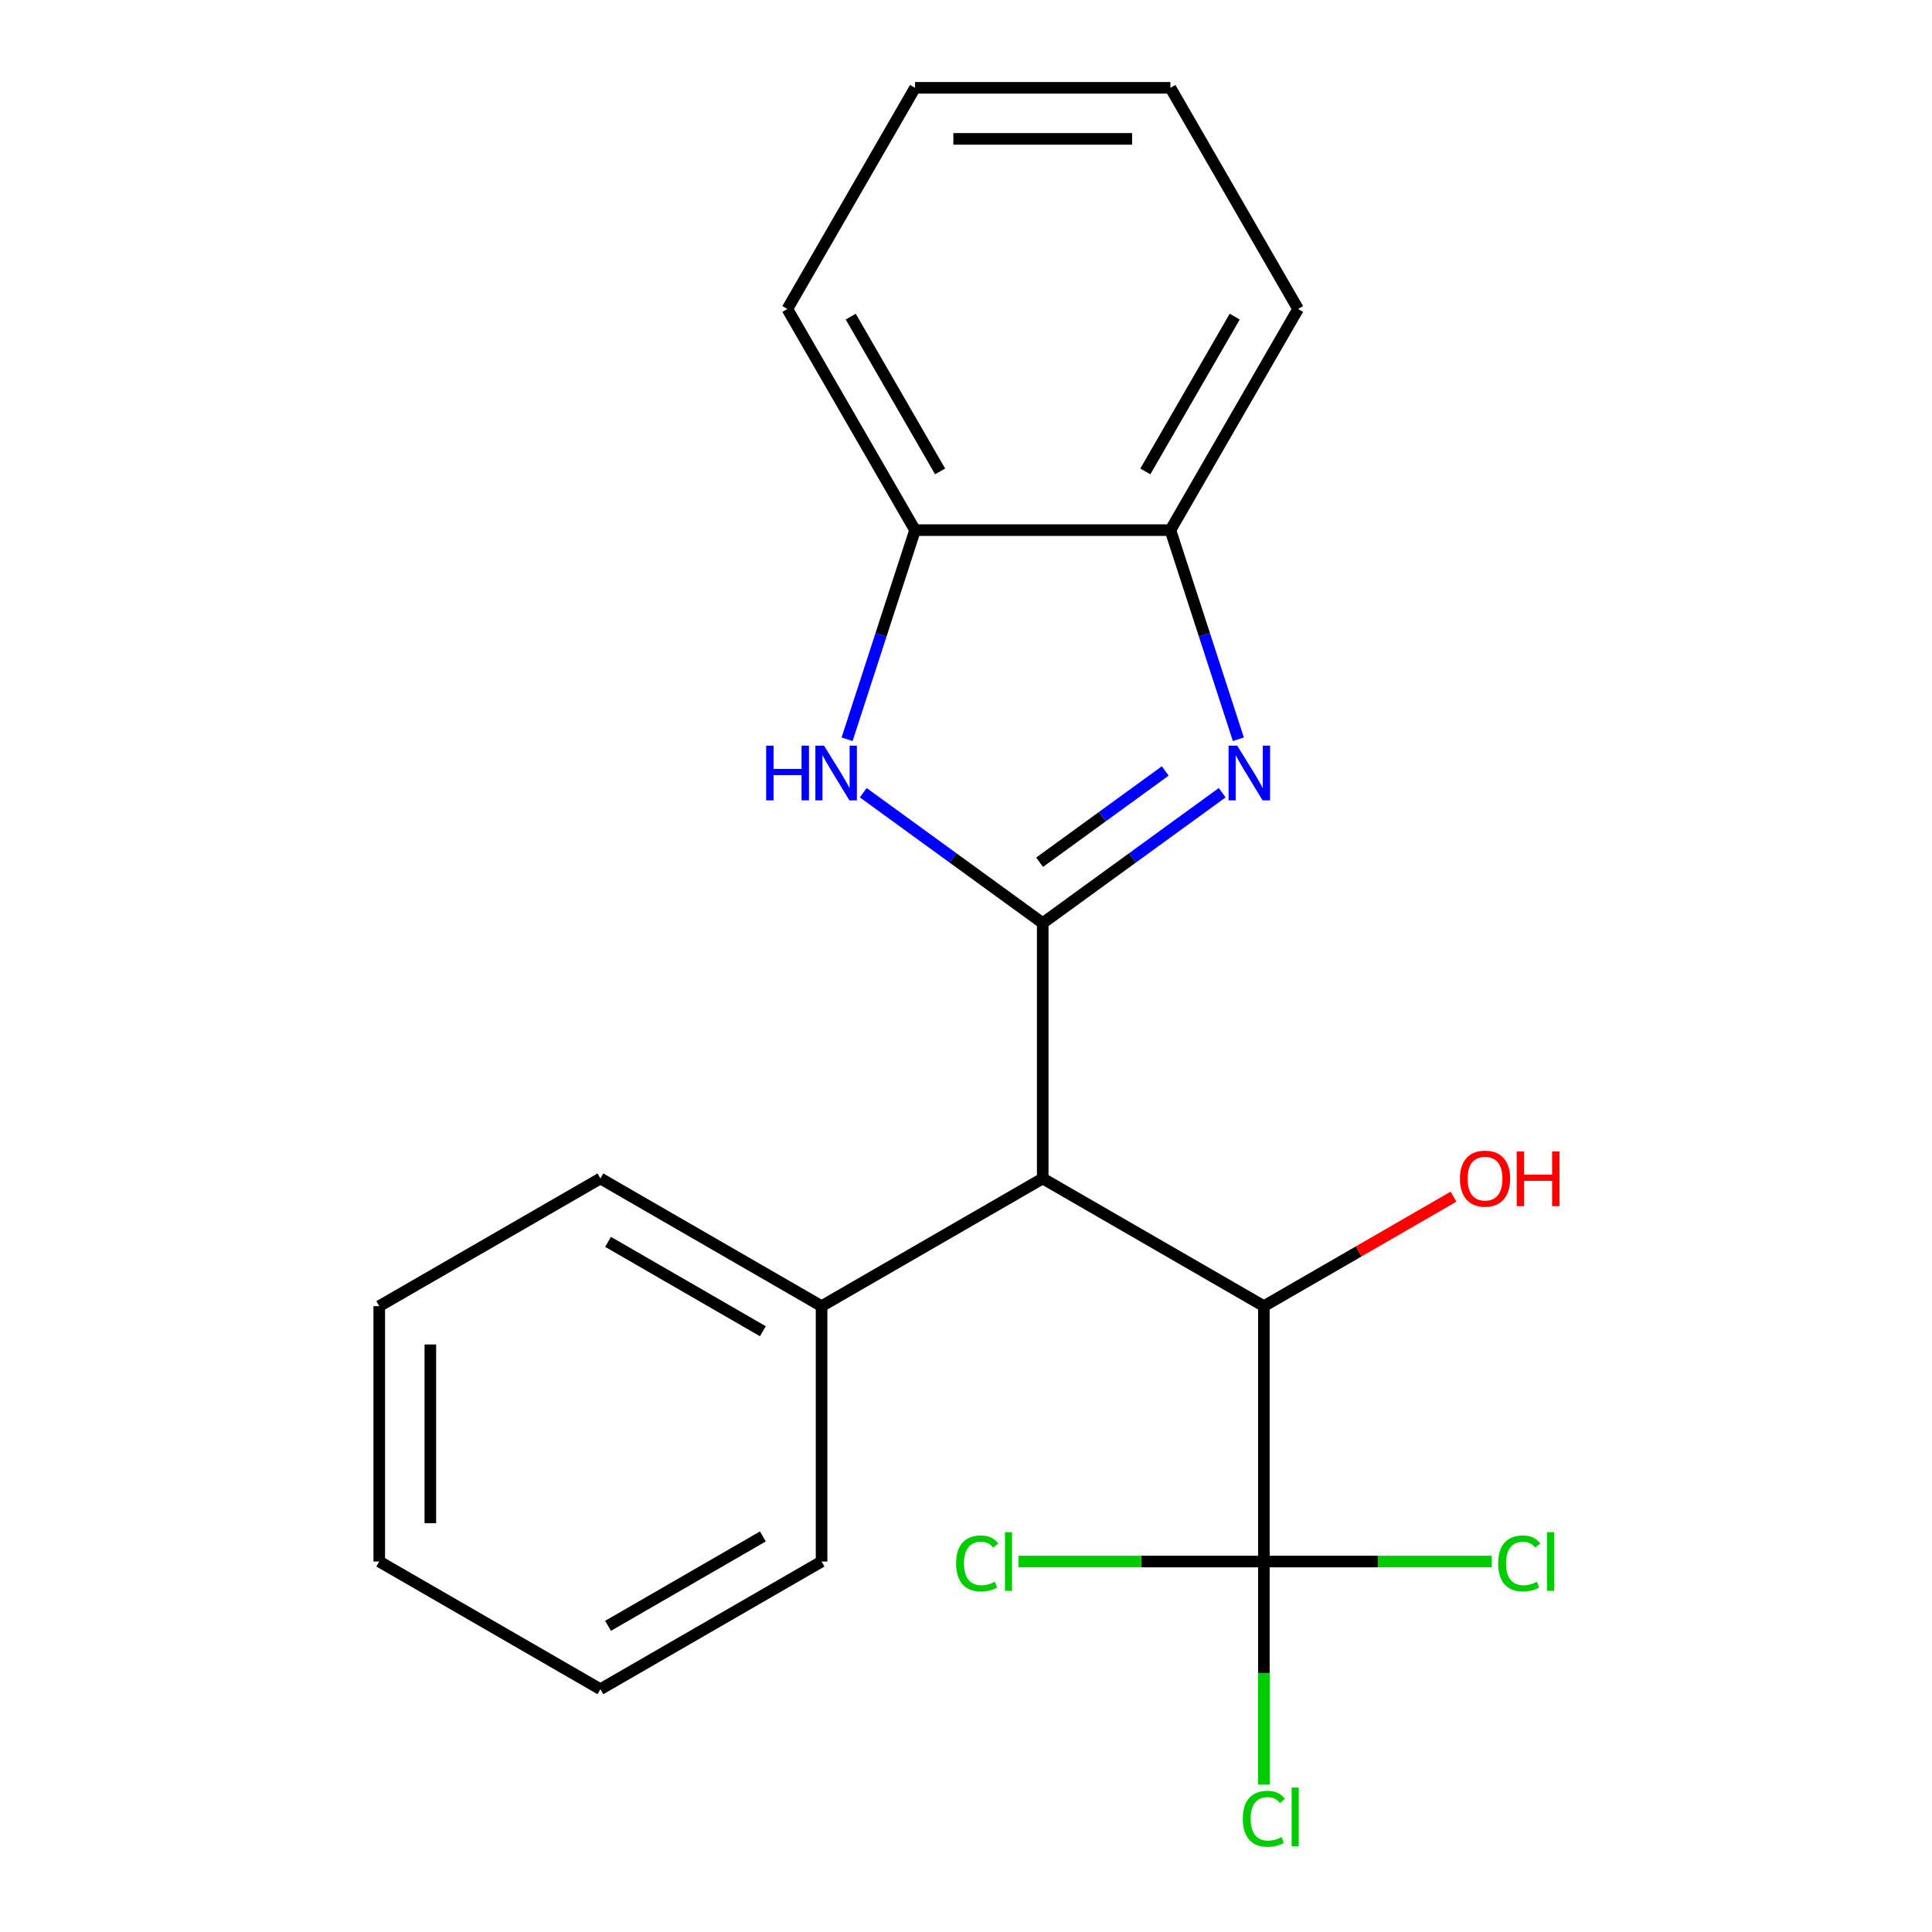 <?xml version='1.0' encoding='iso-8859-1'?>
<svg version='1.1' baseProfile='full'
              xmlns='http://www.w3.org/2000/svg'
                      xmlns:rdkit='http://www.rdkit.org/xml'
                      xmlns:xlink='http://www.w3.org/1999/xlink'
                  xml:space='preserve'
width='1000px' height='1000px' viewBox='0 0 1000 1000'>
<!-- END OF HEADER -->
<rect style='opacity:1.0;fill:#FFFFFF;stroke:none' width='1000' height='1000' x='0' y='0'> </rect>
<path class='bond-0' d='M 539.712,477.796 L 586.157,444.052' style='fill:none;fill-rule:evenodd;stroke:#000000;stroke-width:6px;stroke-linecap:butt;stroke-linejoin:miter;stroke-opacity:1' />
<path class='bond-0' d='M 586.157,444.052 L 632.602,410.308' style='fill:none;fill-rule:evenodd;stroke:#0000FF;stroke-width:6px;stroke-linecap:butt;stroke-linejoin:miter;stroke-opacity:1' />
<path class='bond-0' d='M 538.107,446.286 L 570.619,422.665' style='fill:none;fill-rule:evenodd;stroke:#000000;stroke-width:6px;stroke-linecap:butt;stroke-linejoin:miter;stroke-opacity:1' />
<path class='bond-0' d='M 570.619,422.665 L 603.13,399.044' style='fill:none;fill-rule:evenodd;stroke:#0000FF;stroke-width:6px;stroke-linecap:butt;stroke-linejoin:miter;stroke-opacity:1' />
<path class='bond-1' d='M 539.712,477.796 L 493.267,444.052' style='fill:none;fill-rule:evenodd;stroke:#000000;stroke-width:6px;stroke-linecap:butt;stroke-linejoin:miter;stroke-opacity:1' />
<path class='bond-1' d='M 493.267,444.052 L 446.822,410.308' style='fill:none;fill-rule:evenodd;stroke:#0000FF;stroke-width:6px;stroke-linecap:butt;stroke-linejoin:miter;stroke-opacity:1' />
<path class='bond-2' d='M 539.712,477.796 L 539.712,609.975' style='fill:none;fill-rule:evenodd;stroke:#000000;stroke-width:6px;stroke-linecap:butt;stroke-linejoin:miter;stroke-opacity:1' />
<path class='bond-5' d='M 640.972,382.639 L 623.387,328.517' style='fill:none;fill-rule:evenodd;stroke:#0000FF;stroke-width:6px;stroke-linecap:butt;stroke-linejoin:miter;stroke-opacity:1' />
<path class='bond-5' d='M 623.387,328.517 L 605.801,274.395' style='fill:none;fill-rule:evenodd;stroke:#000000;stroke-width:6px;stroke-linecap:butt;stroke-linejoin:miter;stroke-opacity:1' />
<path class='bond-6' d='M 438.452,382.639 L 456.037,328.517' style='fill:none;fill-rule:evenodd;stroke:#0000FF;stroke-width:6px;stroke-linecap:butt;stroke-linejoin:miter;stroke-opacity:1' />
<path class='bond-6' d='M 456.037,328.517 L 473.623,274.395' style='fill:none;fill-rule:evenodd;stroke:#000000;stroke-width:6px;stroke-linecap:butt;stroke-linejoin:miter;stroke-opacity:1' />
<path class='bond-4' d='M 539.712,609.975 L 654.182,676.064' style='fill:none;fill-rule:evenodd;stroke:#000000;stroke-width:6px;stroke-linecap:butt;stroke-linejoin:miter;stroke-opacity:1' />
<path class='bond-7' d='M 539.712,609.975 L 425.242,676.064' style='fill:none;fill-rule:evenodd;stroke:#000000;stroke-width:6px;stroke-linecap:butt;stroke-linejoin:miter;stroke-opacity:1' />
<path class='bond-3' d='M 654.182,808.243 L 654.182,676.064' style='fill:none;fill-rule:evenodd;stroke:#000000;stroke-width:6px;stroke-linecap:butt;stroke-linejoin:miter;stroke-opacity:1' />
<path class='bond-8' d='M 654.182,808.243 L 654.182,865.95' style='fill:none;fill-rule:evenodd;stroke:#000000;stroke-width:6px;stroke-linecap:butt;stroke-linejoin:miter;stroke-opacity:1' />
<path class='bond-8' d='M 654.182,865.95 L 654.182,923.657' style='fill:none;fill-rule:evenodd;stroke:#00CC00;stroke-width:6px;stroke-linecap:butt;stroke-linejoin:miter;stroke-opacity:1' />
<path class='bond-9' d='M 654.182,808.243 L 713.159,808.243' style='fill:none;fill-rule:evenodd;stroke:#000000;stroke-width:6px;stroke-linecap:butt;stroke-linejoin:miter;stroke-opacity:1' />
<path class='bond-9' d='M 713.159,808.243 L 772.136,808.243' style='fill:none;fill-rule:evenodd;stroke:#00CC00;stroke-width:6px;stroke-linecap:butt;stroke-linejoin:miter;stroke-opacity:1' />
<path class='bond-10' d='M 654.182,808.243 L 590.665,808.243' style='fill:none;fill-rule:evenodd;stroke:#000000;stroke-width:6px;stroke-linecap:butt;stroke-linejoin:miter;stroke-opacity:1' />
<path class='bond-10' d='M 590.665,808.243 L 527.148,808.243' style='fill:none;fill-rule:evenodd;stroke:#00CC00;stroke-width:6px;stroke-linecap:butt;stroke-linejoin:miter;stroke-opacity:1' />
<path class='bond-11' d='M 654.182,676.064 L 703.265,647.726' style='fill:none;fill-rule:evenodd;stroke:#000000;stroke-width:6px;stroke-linecap:butt;stroke-linejoin:miter;stroke-opacity:1' />
<path class='bond-11' d='M 703.265,647.726 L 752.347,619.388' style='fill:none;fill-rule:evenodd;stroke:#FF0000;stroke-width:6px;stroke-linecap:butt;stroke-linejoin:miter;stroke-opacity:1' />
<path class='bond-12' d='M 605.801,274.395 L 671.89,159.925' style='fill:none;fill-rule:evenodd;stroke:#000000;stroke-width:6px;stroke-linecap:butt;stroke-linejoin:miter;stroke-opacity:1' />
<path class='bond-12' d='M 592.821,244.006 L 639.083,163.877' style='fill:none;fill-rule:evenodd;stroke:#000000;stroke-width:6px;stroke-linecap:butt;stroke-linejoin:miter;stroke-opacity:1' />
<path class='bond-21' d='M 605.801,274.395 L 473.623,274.395' style='fill:none;fill-rule:evenodd;stroke:#000000;stroke-width:6px;stroke-linecap:butt;stroke-linejoin:miter;stroke-opacity:1' />
<path class='bond-13' d='M 473.623,274.395 L 407.533,159.925' style='fill:none;fill-rule:evenodd;stroke:#000000;stroke-width:6px;stroke-linecap:butt;stroke-linejoin:miter;stroke-opacity:1' />
<path class='bond-13' d='M 486.603,244.006 L 440.341,163.877' style='fill:none;fill-rule:evenodd;stroke:#000000;stroke-width:6px;stroke-linecap:butt;stroke-linejoin:miter;stroke-opacity:1' />
<path class='bond-14' d='M 425.242,676.064 L 310.772,609.975' style='fill:none;fill-rule:evenodd;stroke:#000000;stroke-width:6px;stroke-linecap:butt;stroke-linejoin:miter;stroke-opacity:1' />
<path class='bond-14' d='M 394.854,689.045 L 314.725,642.782' style='fill:none;fill-rule:evenodd;stroke:#000000;stroke-width:6px;stroke-linecap:butt;stroke-linejoin:miter;stroke-opacity:1' />
<path class='bond-15' d='M 425.242,676.064 L 425.242,808.243' style='fill:none;fill-rule:evenodd;stroke:#000000;stroke-width:6px;stroke-linecap:butt;stroke-linejoin:miter;stroke-opacity:1' />
<path class='bond-16' d='M 671.89,159.925 L 605.801,45.455' style='fill:none;fill-rule:evenodd;stroke:#000000;stroke-width:6px;stroke-linecap:butt;stroke-linejoin:miter;stroke-opacity:1' />
<path class='bond-17' d='M 407.533,159.925 L 473.623,45.455' style='fill:none;fill-rule:evenodd;stroke:#000000;stroke-width:6px;stroke-linecap:butt;stroke-linejoin:miter;stroke-opacity:1' />
<path class='bond-19' d='M 310.772,609.975 L 196.302,676.064' style='fill:none;fill-rule:evenodd;stroke:#000000;stroke-width:6px;stroke-linecap:butt;stroke-linejoin:miter;stroke-opacity:1' />
<path class='bond-18' d='M 425.242,808.243 L 310.772,874.332' style='fill:none;fill-rule:evenodd;stroke:#000000;stroke-width:6px;stroke-linecap:butt;stroke-linejoin:miter;stroke-opacity:1' />
<path class='bond-18' d='M 394.854,795.262 L 314.725,841.525' style='fill:none;fill-rule:evenodd;stroke:#000000;stroke-width:6px;stroke-linecap:butt;stroke-linejoin:miter;stroke-opacity:1' />
<path class='bond-22' d='M 605.801,45.455 L 473.623,45.455' style='fill:none;fill-rule:evenodd;stroke:#000000;stroke-width:6px;stroke-linecap:butt;stroke-linejoin:miter;stroke-opacity:1' />
<path class='bond-22' d='M 585.974,71.89 L 493.449,71.89' style='fill:none;fill-rule:evenodd;stroke:#000000;stroke-width:6px;stroke-linecap:butt;stroke-linejoin:miter;stroke-opacity:1' />
<path class='bond-20' d='M 310.772,874.332 L 196.302,808.243' style='fill:none;fill-rule:evenodd;stroke:#000000;stroke-width:6px;stroke-linecap:butt;stroke-linejoin:miter;stroke-opacity:1' />
<path class='bond-23' d='M 196.302,676.064 L 196.302,808.243' style='fill:none;fill-rule:evenodd;stroke:#000000;stroke-width:6px;stroke-linecap:butt;stroke-linejoin:miter;stroke-opacity:1' />
<path class='bond-23' d='M 222.738,695.891 L 222.738,788.416' style='fill:none;fill-rule:evenodd;stroke:#000000;stroke-width:6px;stroke-linecap:butt;stroke-linejoin:miter;stroke-opacity:1' />
<path  class='atom-1' d='M 640.387 385.944
L 649.667 400.944
Q 650.587 402.424, 652.067 405.104
Q 653.547 407.784, 653.627 407.944
L 653.627 385.944
L 657.387 385.944
L 657.387 414.264
L 653.507 414.264
L 643.547 397.864
Q 642.387 395.944, 641.147 393.744
Q 639.947 391.544, 639.587 390.864
L 639.587 414.264
L 635.907 414.264
L 635.907 385.944
L 640.387 385.944
' fill='#0000FF'/>
<path  class='atom-2' d='M 396.557 385.944
L 400.397 385.944
L 400.397 397.984
L 414.877 397.984
L 414.877 385.944
L 418.717 385.944
L 418.717 414.264
L 414.877 414.264
L 414.877 401.184
L 400.397 401.184
L 400.397 414.264
L 396.557 414.264
L 396.557 385.944
' fill='#0000FF'/>
<path  class='atom-2' d='M 426.517 385.944
L 435.797 400.944
Q 436.717 402.424, 438.197 405.104
Q 439.677 407.784, 439.757 407.944
L 439.757 385.944
L 443.517 385.944
L 443.517 414.264
L 439.637 414.264
L 429.677 397.864
Q 428.517 395.944, 427.277 393.744
Q 426.077 391.544, 425.717 390.864
L 425.717 414.264
L 422.037 414.264
L 422.037 385.944
L 426.517 385.944
' fill='#0000FF'/>
<path  class='atom-9' d='M 643.262 941.402
Q 643.262 934.362, 646.542 930.682
Q 649.862 926.962, 656.142 926.962
Q 661.982 926.962, 665.102 931.082
L 662.462 933.242
Q 660.182 930.242, 656.142 930.242
Q 651.862 930.242, 649.582 933.122
Q 647.342 935.962, 647.342 941.402
Q 647.342 947.002, 649.662 949.882
Q 652.022 952.762, 656.582 952.762
Q 659.702 952.762, 663.342 950.882
L 664.462 953.882
Q 662.982 954.842, 660.742 955.402
Q 658.502 955.962, 656.022 955.962
Q 649.862 955.962, 646.542 952.202
Q 643.262 948.442, 643.262 941.402
' fill='#00CC00'/>
<path  class='atom-9' d='M 668.542 925.242
L 672.222 925.242
L 672.222 955.602
L 668.542 955.602
L 668.542 925.242
' fill='#00CC00'/>
<path  class='atom-10' d='M 775.44 809.223
Q 775.44 802.183, 778.72 798.503
Q 782.04 794.783, 788.32 794.783
Q 794.16 794.783, 797.28 798.903
L 794.64 801.063
Q 792.36 798.063, 788.32 798.063
Q 784.04 798.063, 781.76 800.943
Q 779.52 803.783, 779.52 809.223
Q 779.52 814.823, 781.84 817.703
Q 784.2 820.583, 788.76 820.583
Q 791.88 820.583, 795.52 818.703
L 796.64 821.703
Q 795.16 822.663, 792.92 823.223
Q 790.68 823.783, 788.2 823.783
Q 782.04 823.783, 778.72 820.023
Q 775.44 816.263, 775.44 809.223
' fill='#00CC00'/>
<path  class='atom-10' d='M 800.72 793.063
L 804.4 793.063
L 804.4 823.423
L 800.72 823.423
L 800.72 793.063
' fill='#00CC00'/>
<path  class='atom-11' d='M 494.883 809.223
Q 494.883 802.183, 498.163 798.503
Q 501.483 794.783, 507.763 794.783
Q 513.603 794.783, 516.723 798.903
L 514.083 801.063
Q 511.803 798.063, 507.763 798.063
Q 503.483 798.063, 501.203 800.943
Q 498.963 803.783, 498.963 809.223
Q 498.963 814.823, 501.283 817.703
Q 503.643 820.583, 508.203 820.583
Q 511.323 820.583, 514.963 818.703
L 516.083 821.703
Q 514.603 822.663, 512.363 823.223
Q 510.123 823.783, 507.643 823.783
Q 501.483 823.783, 498.163 820.023
Q 494.883 816.263, 494.883 809.223
' fill='#00CC00'/>
<path  class='atom-11' d='M 520.163 793.063
L 523.843 793.063
L 523.843 823.423
L 520.163 823.423
L 520.163 793.063
' fill='#00CC00'/>
<path  class='atom-12' d='M 755.652 610.055
Q 755.652 603.255, 759.012 599.455
Q 762.372 595.655, 768.652 595.655
Q 774.932 595.655, 778.292 599.455
Q 781.652 603.255, 781.652 610.055
Q 781.652 616.935, 778.252 620.855
Q 774.852 624.735, 768.652 624.735
Q 762.412 624.735, 759.012 620.855
Q 755.652 616.975, 755.652 610.055
M 768.652 621.535
Q 772.972 621.535, 775.292 618.655
Q 777.652 615.735, 777.652 610.055
Q 777.652 604.495, 775.292 601.695
Q 772.972 598.855, 768.652 598.855
Q 764.332 598.855, 761.972 601.655
Q 759.652 604.455, 759.652 610.055
Q 759.652 615.775, 761.972 618.655
Q 764.332 621.535, 768.652 621.535
' fill='#FF0000'/>
<path  class='atom-12' d='M 785.052 595.975
L 788.892 595.975
L 788.892 608.015
L 803.372 608.015
L 803.372 595.975
L 807.212 595.975
L 807.212 624.295
L 803.372 624.295
L 803.372 611.215
L 788.892 611.215
L 788.892 624.295
L 785.052 624.295
L 785.052 595.975
' fill='#FF0000'/>
</svg>

